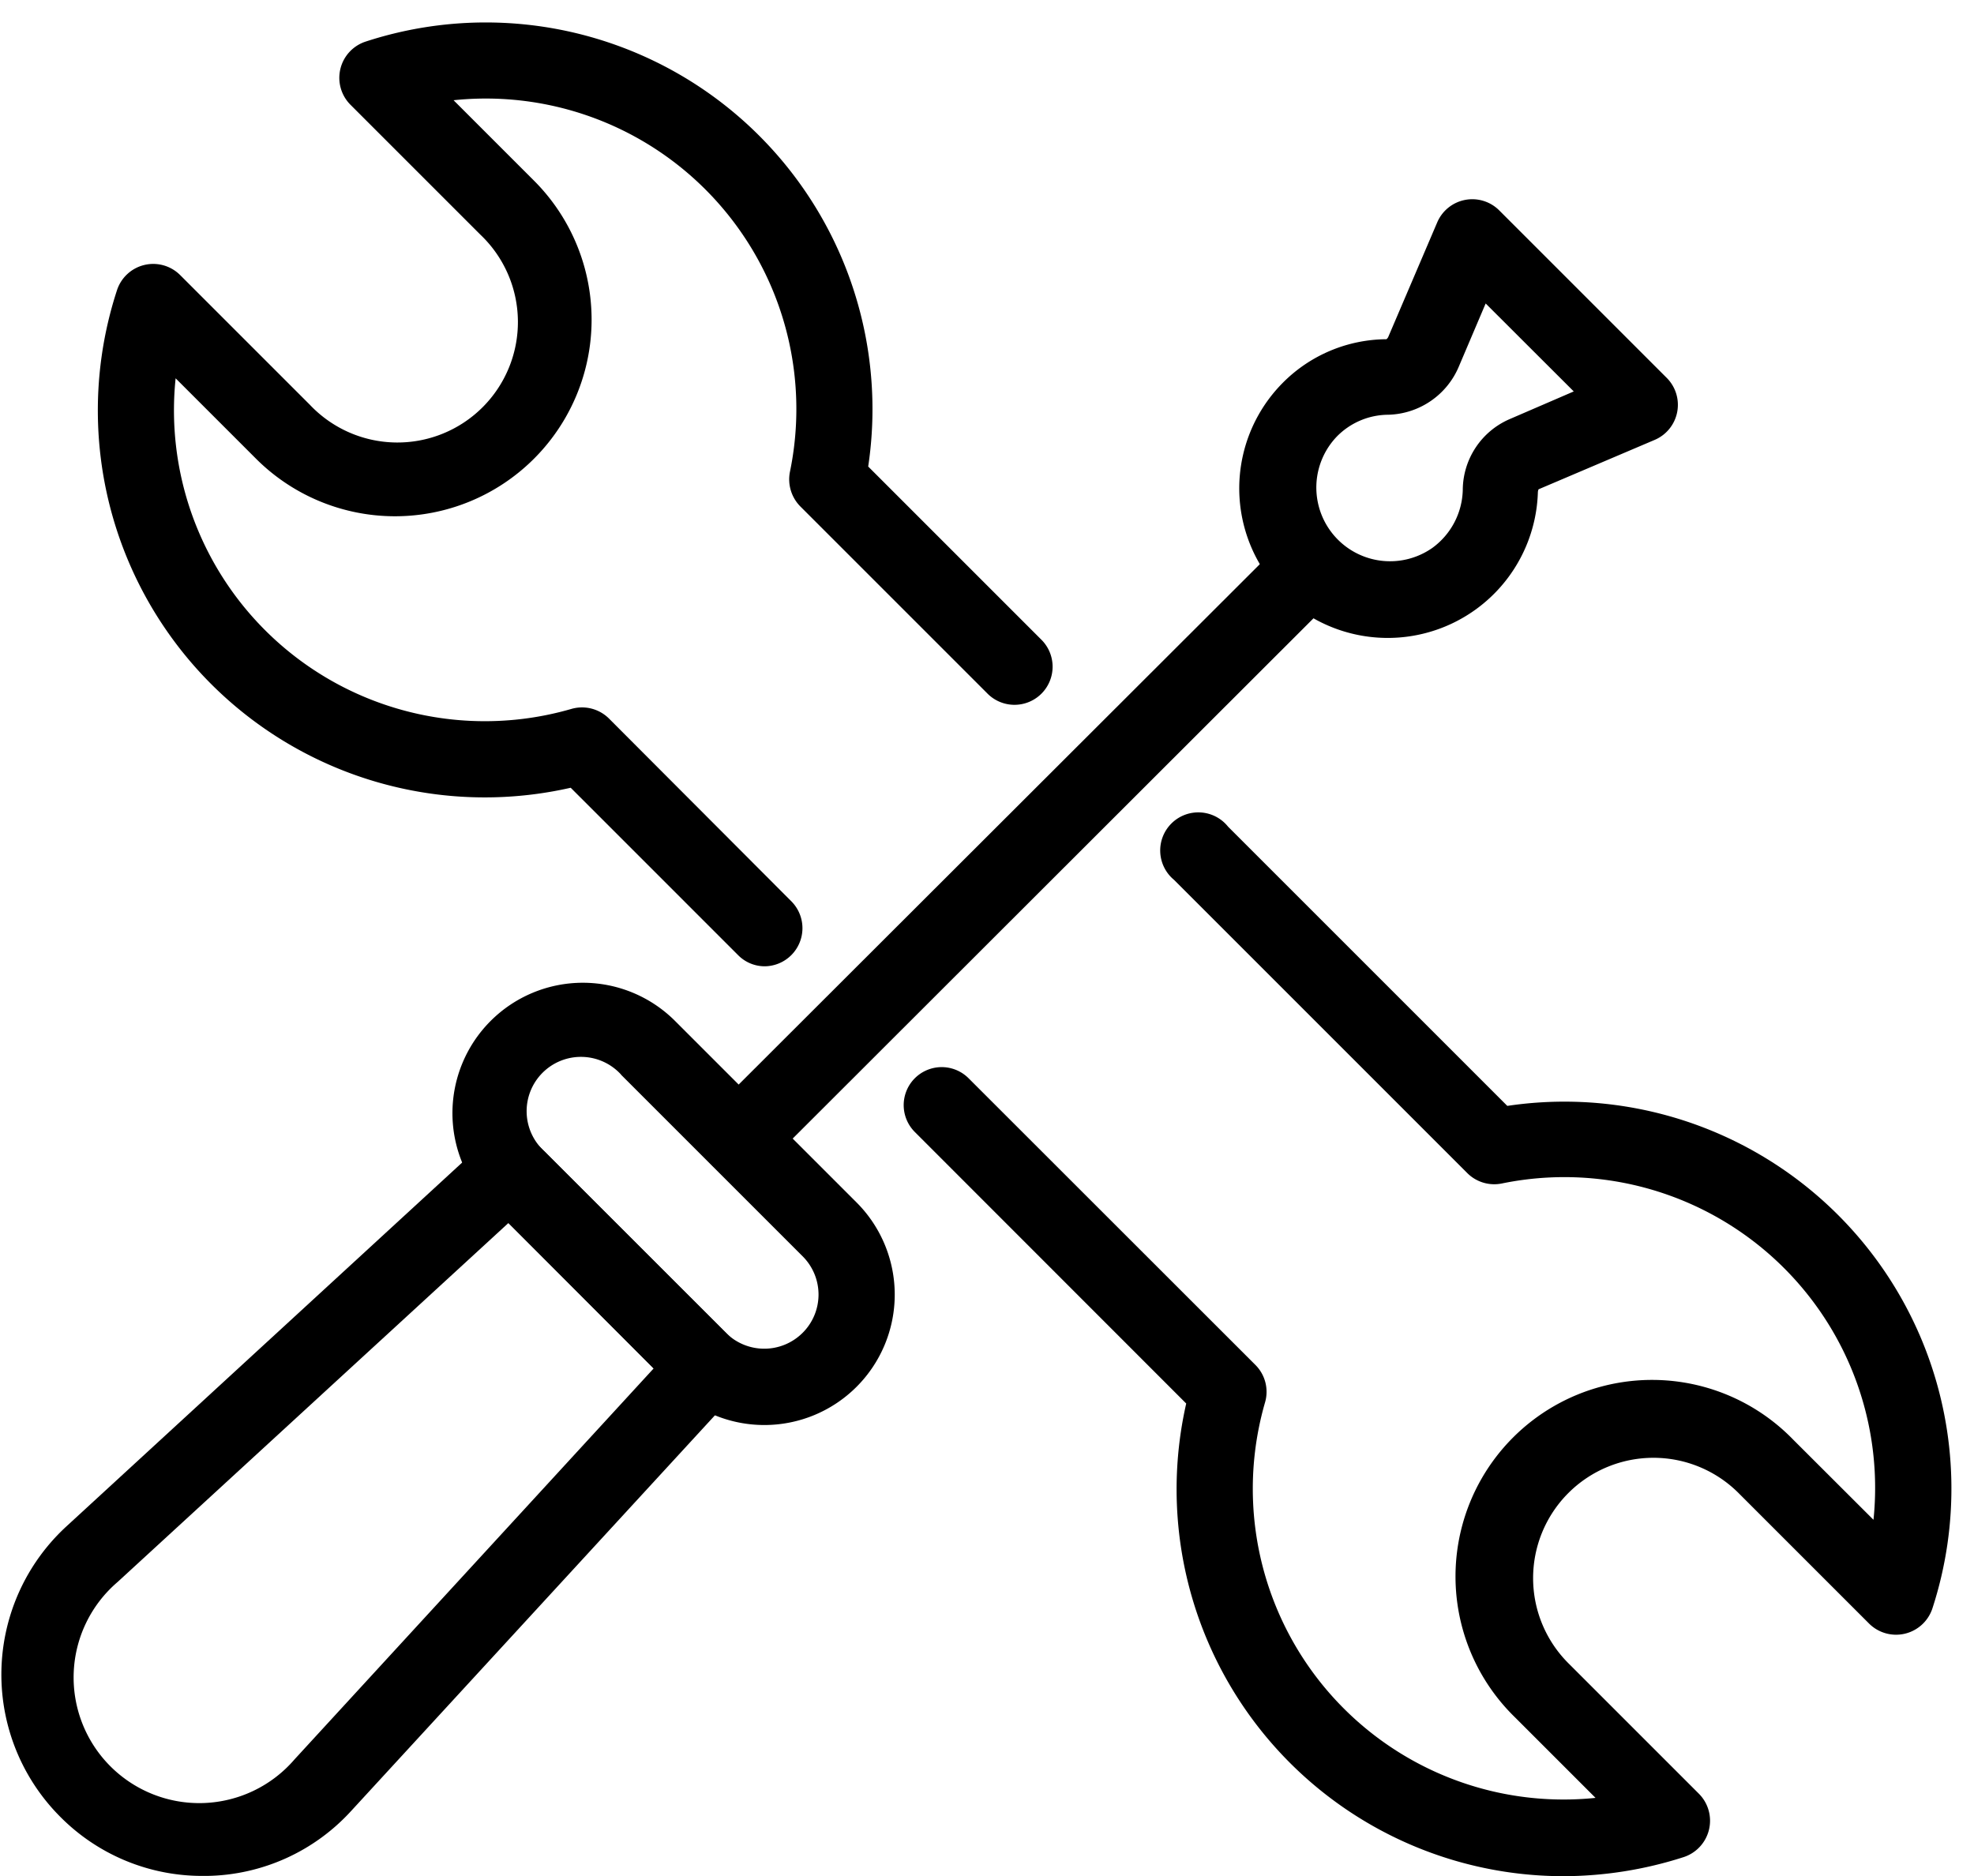 <?xml version="1.0" encoding="UTF-8"?><svg xmlns="http://www.w3.org/2000/svg" xmlns:xlink="http://www.w3.org/1999/xlink" height="134.4" preserveAspectRatio="xMidYMid meet" version="1.0" viewBox="-0.1 -1.6 141.4 134.4" width="141.4" zoomAndPan="magnify"><g data-name="Layer 2"><g data-name="Layer 1" id="change1_1"><path d="M54.69,67.62A2.73,2.73,0,0,0,56.62,63L43.53,49.88a2.74,2.74,0,0,0-2.69-.7A22.27,22.27,0,0,1,12.48,25.5l5.76,5.76A14.08,14.08,0,0,0,38.15,11.34L32.39,5.58A22.24,22.24,0,0,1,56.48,32.22a2.76,2.76,0,0,0,.75,2.46L70.6,48.05a2.73,2.73,0,1,0,3.86-3.86L62.09,31.82a27.7,27.7,0,0,0-36-30.44A2.73,2.73,0,0,0,25,5.9l9.3,9.3a8.63,8.63,0,1,1-12.2,12.2l-9.3-9.3a2.73,2.73,0,0,0-4.52,1.09,27.72,27.72,0,0,0,32.5,35.64l12,12A2.68,2.68,0,0,0,54.69,67.62Z"/><path d="M111.85,132.8a28.27,28.27,0,0,0,8.66-1.37,2.74,2.74,0,0,0,1.09-4.53l-9.3-9.3a8.62,8.62,0,1,1,12.19-12.19l9.3,9.3a2.74,2.74,0,0,0,4.53-1.09,27.72,27.72,0,0,0-30.45-36l-20-20A2.73,2.73,0,1,0,84,61.43l21,21a2.73,2.73,0,0,0,2.47.75,22.26,22.26,0,0,1,26.63,24.09l-5.76-5.75a14.08,14.08,0,1,0-19.91,19.91l5.76,5.76A22.26,22.26,0,0,1,90.52,98.85a2.72,2.72,0,0,0-.69-2.67L69.28,75.64a2.72,2.72,0,0,0-3.85,3.85L84.87,98.94a27.72,27.72,0,0,0,27,33.86Z"/><path d="M4.23,128.56a14.42,14.42,0,0,1,.44-20.83l29.9-27.49a2.72,2.72,0,0,1,3.77.08L52.47,94.44a2.74,2.74,0,0,1,.08,3.78l-27.49,29.9a14.27,14.27,0,0,1-10.32,4.66h-.32A14.3,14.3,0,0,1,4.23,128.56ZM36.33,86l-28,25.72A9,9,0,1,0,21,124.43l25.72-28Z"/><path d="M48.05,97.75l-13-13A9.34,9.34,0,1,1,48.25,71.53l13,13A9.34,9.34,0,0,1,48.05,97.75ZM44.39,75.38a3.89,3.89,0,1,0-5.49,5.5l13,13a3.89,3.89,0,0,0,5.49,0,3.87,3.87,0,0,0,0-5.49l-13-13Z"/><path d="M52.83,82.69a2.72,2.72,0,0,0,1.92-.8L95.68,41a2.73,2.73,0,0,0-3.86-3.86L50.9,78a2.73,2.73,0,0,0,1.93,4.66Z"/><path d="M92.78,41.83a10.73,10.73,0,0,1-1-16,10.55,10.55,0,0,1,7.43-3.13.42.42,0,0,0,.14-.18l3.5-8.19a2.73,2.73,0,0,1,4.44-.86l12,12a2.73,2.73,0,0,1-.86,4.44l-8.32,3.54a.6.6,0,0,0-.05.21,10.76,10.76,0,0,1-17.35,8.18Zm13.54-21.69-1.91,4.49a5.64,5.64,0,0,1-5.07,3.48,5.19,5.19,0,0,0-3.66,1.54,5.28,5.28,0,0,0,6.82,8,5.29,5.29,0,0,0,2.18-4.14A5.56,5.56,0,0,1,108,28.44l4.63-2Z"/></g></g></svg>